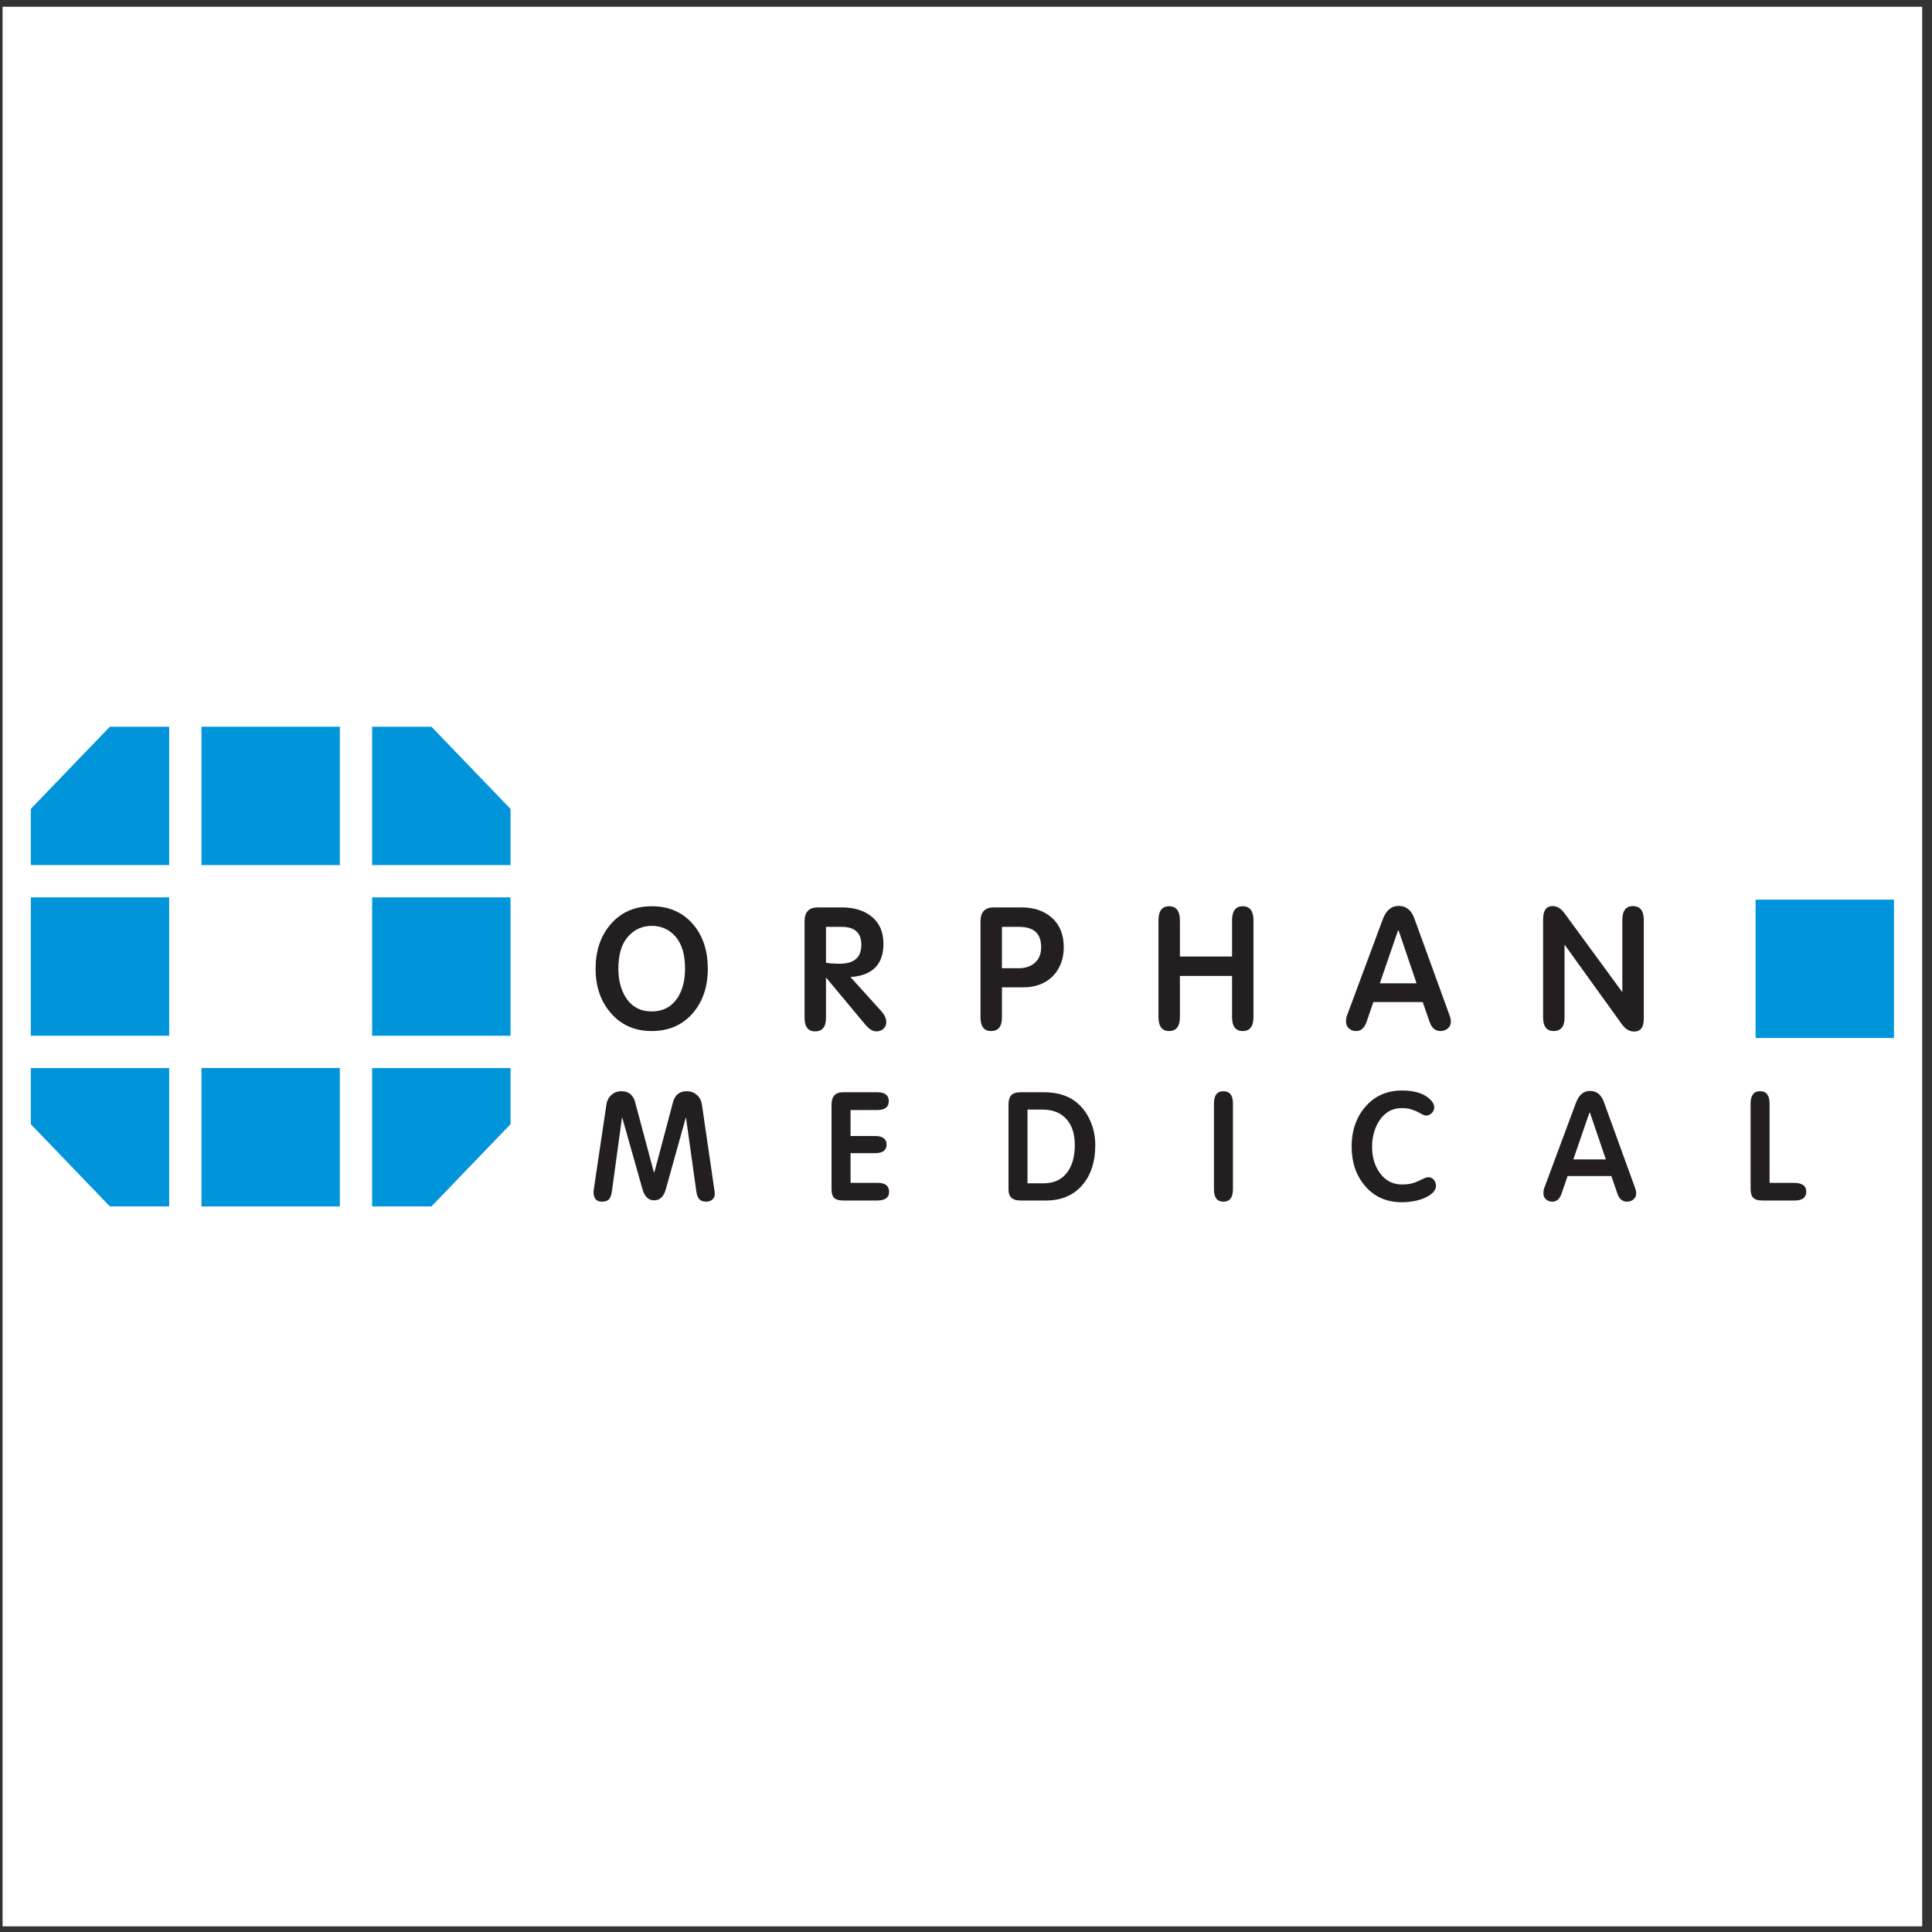 <?xml version="1.0" encoding="UTF-8"?>
<svg xmlns="http://www.w3.org/2000/svg" xmlns:xlink="http://www.w3.org/1999/xlink" width="194pt" height="194pt" viewBox="0 0 194 194" version="1.1">
<rect x="0" y="0" width="194" height="194" fill="#333333" stroke="none"/>
<g id="surface1">
<path style=" stroke:none;fill-rule:evenodd;fill:rgb(100%,100%,100%);fill-opacity:1;" d="M 0.258 0.676 L 193.016 0.676 L 193.016 193.434 L 0.258 193.434 L 0.258 0.676 "/>
<path style=" stroke:none;fill-rule:evenodd;fill:rgb(0%,58.4%,85.5%);fill-opacity:1;" d="M 51.262 86.867 L 37.367 86.867 L 37.367 72.973 L 43.324 72.973 L 51.262 81.223 L 51.262 86.867 "/>
<path style=" stroke:none;fill-rule:evenodd;fill:rgb(0%,58.4%,85.5%);fill-opacity:1;" d="M 3.094 86.867 L 16.988 86.867 L 16.988 72.973 L 11.031 72.973 L 3.094 81.223 L 3.094 86.867 "/>
<path style=" stroke:none;fill-rule:evenodd;fill:rgb(0%,58.4%,85.5%);fill-opacity:1;" d="M 51.262 107.246 L 37.367 107.246 L 37.367 121.141 L 43.324 121.141 L 51.262 112.887 L 51.262 107.246 "/>
<path style=" stroke:none;fill-rule:evenodd;fill:rgb(0%,58.4%,85.5%);fill-opacity:1;" d="M 3.094 107.246 L 16.988 107.246 L 16.988 121.141 L 11.031 121.141 L 3.094 112.887 L 3.094 107.246 "/>
<path style=" stroke:none;fill-rule:evenodd;fill:rgb(0%,58.4%,85.5%);fill-opacity:1;" d="M 51.262 104.004 L 37.367 104.004 L 37.367 90.109 L 51.262 90.109 L 51.262 104.004 "/>
<path style=" stroke:none;fill-rule:evenodd;fill:rgb(0%,58.4%,85.5%);fill-opacity:1;" d="M 34.125 86.867 L 20.23 86.867 L 20.23 72.973 L 34.125 72.973 L 34.125 86.867 "/>
<path style=" stroke:none;fill-rule:evenodd;fill:rgb(0%,58.4%,85.5%);fill-opacity:1;" d="M 190.18 104.23 L 176.285 104.23 L 176.285 90.336 L 190.18 90.336 L 190.18 104.23 "/>
<path style=" stroke:none;fill-rule:evenodd;fill:rgb(0%,58.4%,85.5%);fill-opacity:1;" d="M 34.125 121.141 L 20.23 121.141 L 20.23 107.246 L 34.125 107.246 L 34.125 121.141 "/>
<path style=" stroke:none;fill-rule:evenodd;fill:rgb(0%,58.4%,85.5%);fill-opacity:1;" d="M 16.988 104.004 L 3.094 104.004 L 3.094 90.109 L 16.988 90.109 L 16.988 104.004 "/>
<path style=" stroke:none;fill-rule:evenodd;fill:rgb(13.699%,12.199%,12.5%);fill-opacity:1;" d="M 71.074 97.273 C 71.074 99.047 70.59 100.516 69.613 101.68 C 68.57 102.914 67.18 103.531 65.441 103.531 C 63.715 103.531 62.328 102.91 61.285 101.664 C 60.297 100.5 59.805 99.035 59.805 97.273 C 59.805 95.492 60.293 94.023 61.27 92.867 C 62.312 91.621 63.703 91 65.441 91 C 67.191 91 68.586 91.617 69.629 92.852 C 70.594 94.004 71.074 95.48 71.074 97.273 Z M 65.441 92.969 C 64.488 92.969 63.691 93.332 63.051 94.062 C 62.41 94.789 62.094 95.859 62.094 97.273 C 62.094 98.441 62.352 99.418 62.867 100.203 C 63.461 101.109 64.32 101.562 65.441 101.562 C 66.562 101.562 67.426 101.109 68.031 100.203 C 68.535 99.426 68.789 98.453 68.789 97.273 C 68.789 95.852 68.469 94.777 67.836 94.051 C 67.203 93.328 66.406 92.969 65.441 92.969 "/>
<path style=" stroke:none;fill-rule:evenodd;fill:rgb(13.699%,12.199%,12.5%);fill-opacity:1;" d="M 88.996 102.625 C 88.996 102.906 88.902 103.133 88.711 103.305 C 88.52 103.48 88.285 103.566 88.004 103.566 C 87.645 103.566 87.281 103.348 86.91 102.91 L 83.023 98.25 L 82.941 98.164 L 82.941 102.195 C 82.941 103.109 82.578 103.566 81.848 103.566 C 81.141 103.566 80.789 103.105 80.789 102.184 L 80.789 92.516 C 80.789 91.582 81.23 91.117 82.117 91.117 L 84.523 91.117 C 85.746 91.117 86.73 91.414 87.484 92.008 C 88.301 92.648 88.711 93.566 88.711 94.77 C 88.711 96.844 87.605 97.957 85.398 98.113 L 88.461 101.496 C 88.816 101.891 88.996 102.266 88.996 102.625 Z M 86.492 94.867 C 86.492 93.668 85.828 93.07 84.508 93.07 L 82.941 93.07 L 82.941 96.668 C 83.223 96.734 83.688 96.77 84.336 96.77 C 85.773 96.77 86.492 96.137 86.492 94.867 "/>
<path style=" stroke:none;fill-rule:evenodd;fill:rgb(13.699%,12.199%,12.5%);fill-opacity:1;" d="M 106.816 95.121 C 106.816 95.961 106.621 96.707 106.23 97.359 C 105.812 98.043 105.227 98.535 104.465 98.84 C 103.969 99.039 103.414 99.141 102.797 99.141 L 100.609 99.141 L 100.609 102.168 C 100.609 103.078 100.246 103.531 99.516 103.531 C 98.809 103.531 98.457 103.074 98.457 102.152 L 98.457 92.516 C 98.457 91.582 98.902 91.117 99.785 91.117 L 102.578 91.117 C 103.848 91.117 104.867 91.473 105.648 92.176 C 106.43 92.883 106.816 93.863 106.816 95.121 Z M 104.547 95.105 C 104.547 93.746 103.809 93.07 102.328 93.07 L 100.609 93.07 L 100.609 97.223 L 102.293 97.223 C 102.965 97.223 103.508 97.039 103.926 96.668 C 104.34 96.297 104.547 95.777 104.547 95.105 "/>
<path style=" stroke:none;fill-rule:evenodd;fill:rgb(13.699%,12.199%,12.5%);fill-opacity:1;" d="M 118.48 96.047 L 123.715 96.047 L 123.715 92.43 C 123.715 91.477 124.07 91 124.789 91 C 125.508 91 125.867 91.477 125.867 92.43 L 125.867 102.121 C 125.867 103.062 125.508 103.531 124.789 103.531 C 124.07 103.531 123.715 103.062 123.715 102.121 L 123.715 97.996 L 118.48 97.996 L 118.48 102.121 C 118.48 103.062 118.117 103.531 117.387 103.531 C 116.684 103.531 116.328 103.062 116.328 102.121 L 116.328 92.43 C 116.328 91.477 116.684 91 117.387 91 C 118.117 91 118.48 91.477 118.48 92.43 L 118.48 96.047 "/>
<path style=" stroke:none;fill-rule:evenodd;fill:rgb(13.699%,12.199%,12.5%);fill-opacity:1;" d="M 145.688 102.59 C 145.688 102.871 145.586 103.098 145.379 103.273 C 145.172 103.445 144.926 103.531 144.633 103.531 C 144.121 103.531 143.754 103.219 143.543 102.586 L 142.863 100.621 L 137.906 100.621 L 137.211 102.641 C 136.996 103.234 136.656 103.531 136.184 103.531 C 135.895 103.531 135.648 103.445 135.453 103.273 C 135.258 103.098 135.16 102.863 135.16 102.574 C 135.16 102.348 135.191 102.148 135.258 101.969 L 138.844 92.328 C 139.18 91.422 139.711 90.965 140.441 90.965 C 141.191 90.965 141.719 91.387 142.023 92.227 L 145.555 101.953 C 145.645 102.199 145.688 102.41 145.688 102.59 Z M 142.242 98.738 L 140.426 93.387 C 140.402 93.422 140.371 93.477 140.336 93.559 L 138.555 98.738 L 142.242 98.738 "/>
<path style=" stroke:none;fill-rule:evenodd;fill:rgb(13.699%,12.199%,12.5%);fill-opacity:1;" d="M 165.059 102.32 C 165.059 103.16 164.734 103.582 164.082 103.582 C 163.621 103.582 163.215 103.336 162.855 102.844 L 157.102 94.852 L 157.102 102.168 C 157.102 103.078 156.738 103.531 156.008 103.531 C 155.301 103.531 154.949 103.074 154.949 102.152 L 154.949 92.328 C 154.949 91.43 155.266 90.984 155.906 90.984 C 156.344 90.984 156.738 91.219 157.086 91.688 L 162.906 99.629 L 162.906 92.383 C 162.906 91.449 163.258 90.984 163.965 90.984 C 164.691 90.984 165.059 91.449 165.059 92.383 L 165.059 102.32 "/>
<path style=" stroke:none;fill-rule:evenodd;fill:rgb(13.699%,12.199%,12.5%);fill-opacity:1;" d="M 71.762 119.684 C 71.812 119.988 71.738 120.242 71.539 120.441 C 71.387 120.59 71.18 120.664 70.906 120.664 C 70.559 120.664 70.309 120.555 70.16 120.336 C 70.043 120.188 69.957 119.922 69.906 119.535 L 68.887 112.238 L 68.859 112.238 L 66.863 119.398 C 66.656 120.152 66.262 120.531 65.688 120.531 C 65.109 120.531 64.719 120.152 64.512 119.398 L 62.484 112.238 L 62.453 112.238 L 61.457 119.535 C 61.41 119.922 61.324 120.195 61.207 120.352 C 61.055 120.562 60.805 120.664 60.445 120.664 C 59.879 120.664 59.598 120.336 59.598 119.684 C 59.598 119.664 59.613 119.547 59.641 119.34 L 59.82 118.117 L 60.895 110.898 C 60.953 110.512 61.121 110.195 61.398 109.945 C 61.676 109.695 62.008 109.574 62.398 109.574 C 63.117 109.574 63.582 109.941 63.777 110.676 L 65.656 117.703 L 65.711 117.703 L 67.578 110.676 C 67.777 109.941 68.238 109.574 68.961 109.574 C 69.359 109.574 69.695 109.695 69.973 109.945 C 70.254 110.195 70.422 110.512 70.48 110.898 L 71.762 119.684 "/>
<path style=" stroke:none;fill-rule:evenodd;fill:rgb(13.699%,12.199%,12.5%);fill-opacity:1;" d="M 89.277 119.684 C 89.277 120.258 88.875 120.547 88.07 120.547 L 84.66 120.547 C 84.246 120.547 83.949 120.461 83.77 120.293 C 83.59 120.125 83.5 119.832 83.5 119.414 L 83.5 110.93 C 83.5 110.094 83.879 109.676 84.633 109.676 L 88.086 109.676 C 88.859 109.676 89.246 109.977 89.246 110.57 C 89.246 111.164 88.855 111.465 88.07 111.465 L 85.406 111.465 L 85.406 114.07 L 87.848 114.07 C 88.633 114.07 89.023 114.355 89.023 114.934 C 89.023 115.508 88.633 115.797 87.848 115.797 L 85.406 115.797 L 85.406 118.773 L 88.117 118.773 C 88.891 118.773 89.277 119.078 89.277 119.684 "/>
<path style=" stroke:none;fill-rule:evenodd;fill:rgb(13.699%,12.199%,12.5%);fill-opacity:1;" d="M 109.98 114.992 C 109.98 116.621 109.566 117.93 108.746 118.922 C 107.852 120.004 106.609 120.547 105.023 120.547 L 102.461 120.547 C 101.668 120.547 101.27 120.188 101.27 119.473 L 101.27 110.914 C 101.27 110.477 101.363 110.16 101.547 109.969 C 101.73 109.773 102.039 109.676 102.477 109.676 L 104.844 109.676 C 106.074 109.676 107.094 109.965 107.895 110.539 C 108.57 111.027 109.094 111.684 109.461 112.508 C 109.809 113.281 109.98 114.109 109.98 114.992 Z M 107.926 114.977 C 107.926 113.887 107.656 113.031 107.121 112.418 C 106.555 111.75 105.738 111.418 104.664 111.418 L 103.176 111.418 L 103.176 118.82 L 104.785 118.82 C 105.855 118.82 106.664 118.434 107.211 117.656 C 107.688 116.984 107.926 116.09 107.926 114.977 "/>
<path style=" stroke:none;fill-rule:evenodd;fill:rgb(13.699%,12.199%,12.5%);fill-opacity:1;" d="M 123.805 119.414 C 123.805 120.246 123.484 120.664 122.852 120.664 C 122.215 120.664 121.898 120.254 121.898 119.43 L 121.898 110.809 C 121.898 109.984 122.215 109.574 122.852 109.574 C 123.484 109.574 123.805 109.984 123.805 110.809 L 123.805 119.414 "/>
<path style=" stroke:none;fill-rule:evenodd;fill:rgb(13.699%,12.199%,12.5%);fill-opacity:1;" d="M 144.191 119.059 C 144.191 119.473 143.91 119.836 143.344 120.145 C 142.93 120.371 142.457 120.531 141.93 120.621 C 141.535 120.691 141.145 120.723 140.77 120.723 C 139.223 120.723 137.98 120.168 137.047 119.059 C 136.164 118.016 135.723 116.703 135.723 115.125 C 135.723 113.559 136.168 112.242 137.062 111.18 C 138.004 110.059 139.25 109.5 140.801 109.5 C 142.168 109.5 143.156 109.855 143.762 110.57 C 143.93 110.77 144.016 110.977 144.016 111.195 C 144.016 111.414 143.934 111.605 143.77 111.77 C 143.605 111.934 143.414 112.016 143.195 112.016 C 143.078 112.016 142.922 111.961 142.734 111.852 C 142.328 111.621 141.945 111.461 141.59 111.359 C 141.359 111.301 141.078 111.27 140.738 111.27 C 139.797 111.27 139.047 111.699 138.492 112.551 C 138.016 113.297 137.777 114.164 137.777 115.156 C 137.777 116.16 138.02 117.012 138.508 117.719 C 139.07 118.531 139.832 118.938 140.785 118.938 C 141.199 118.938 141.555 118.895 141.84 118.812 C 142.129 118.727 142.43 118.605 142.742 118.445 C 143.055 118.289 143.285 118.207 143.434 118.207 C 143.652 118.207 143.836 118.297 143.977 118.469 C 144.121 118.645 144.191 118.84 144.191 119.059 "/>
<path style=" stroke:none;fill-rule:evenodd;fill:rgb(13.699%,12.199%,12.5%);fill-opacity:1;" d="M 164.301 119.832 C 164.301 120.078 164.207 120.281 164.023 120.434 C 163.844 120.59 163.621 120.664 163.363 120.664 C 162.91 120.664 162.59 120.387 162.398 119.828 L 161.801 118.09 L 157.41 118.09 L 156.797 119.875 C 156.609 120.402 156.305 120.664 155.887 120.664 C 155.629 120.664 155.414 120.59 155.242 120.434 C 155.066 120.281 154.98 120.074 154.98 119.816 C 154.98 119.617 155.012 119.438 155.07 119.281 L 158.242 110.75 C 158.539 109.945 159.012 109.543 159.656 109.543 C 160.32 109.543 160.785 109.914 161.055 110.66 L 164.18 119.266 C 164.262 119.484 164.301 119.672 164.301 119.832 Z M 161.25 116.422 L 159.641 111.688 C 159.621 111.719 159.594 111.766 159.562 111.836 L 157.984 116.422 L 161.25 116.422 "/>
<path style=" stroke:none;fill-rule:evenodd;fill:rgb(13.699%,12.199%,12.5%);fill-opacity:1;" d="M 181.371 119.652 C 181.371 120.246 180.98 120.547 180.207 120.547 L 176.934 120.547 C 176.516 120.547 176.223 120.453 176.047 120.27 C 175.871 120.086 175.785 119.785 175.785 119.371 L 175.785 110.809 C 175.785 109.984 176.105 109.574 176.738 109.574 C 177.375 109.574 177.691 109.996 177.691 110.84 L 177.691 118.773 L 180.105 118.773 C 180.949 118.773 181.371 119.066 181.371 119.652 "/>
</g>
</svg>
